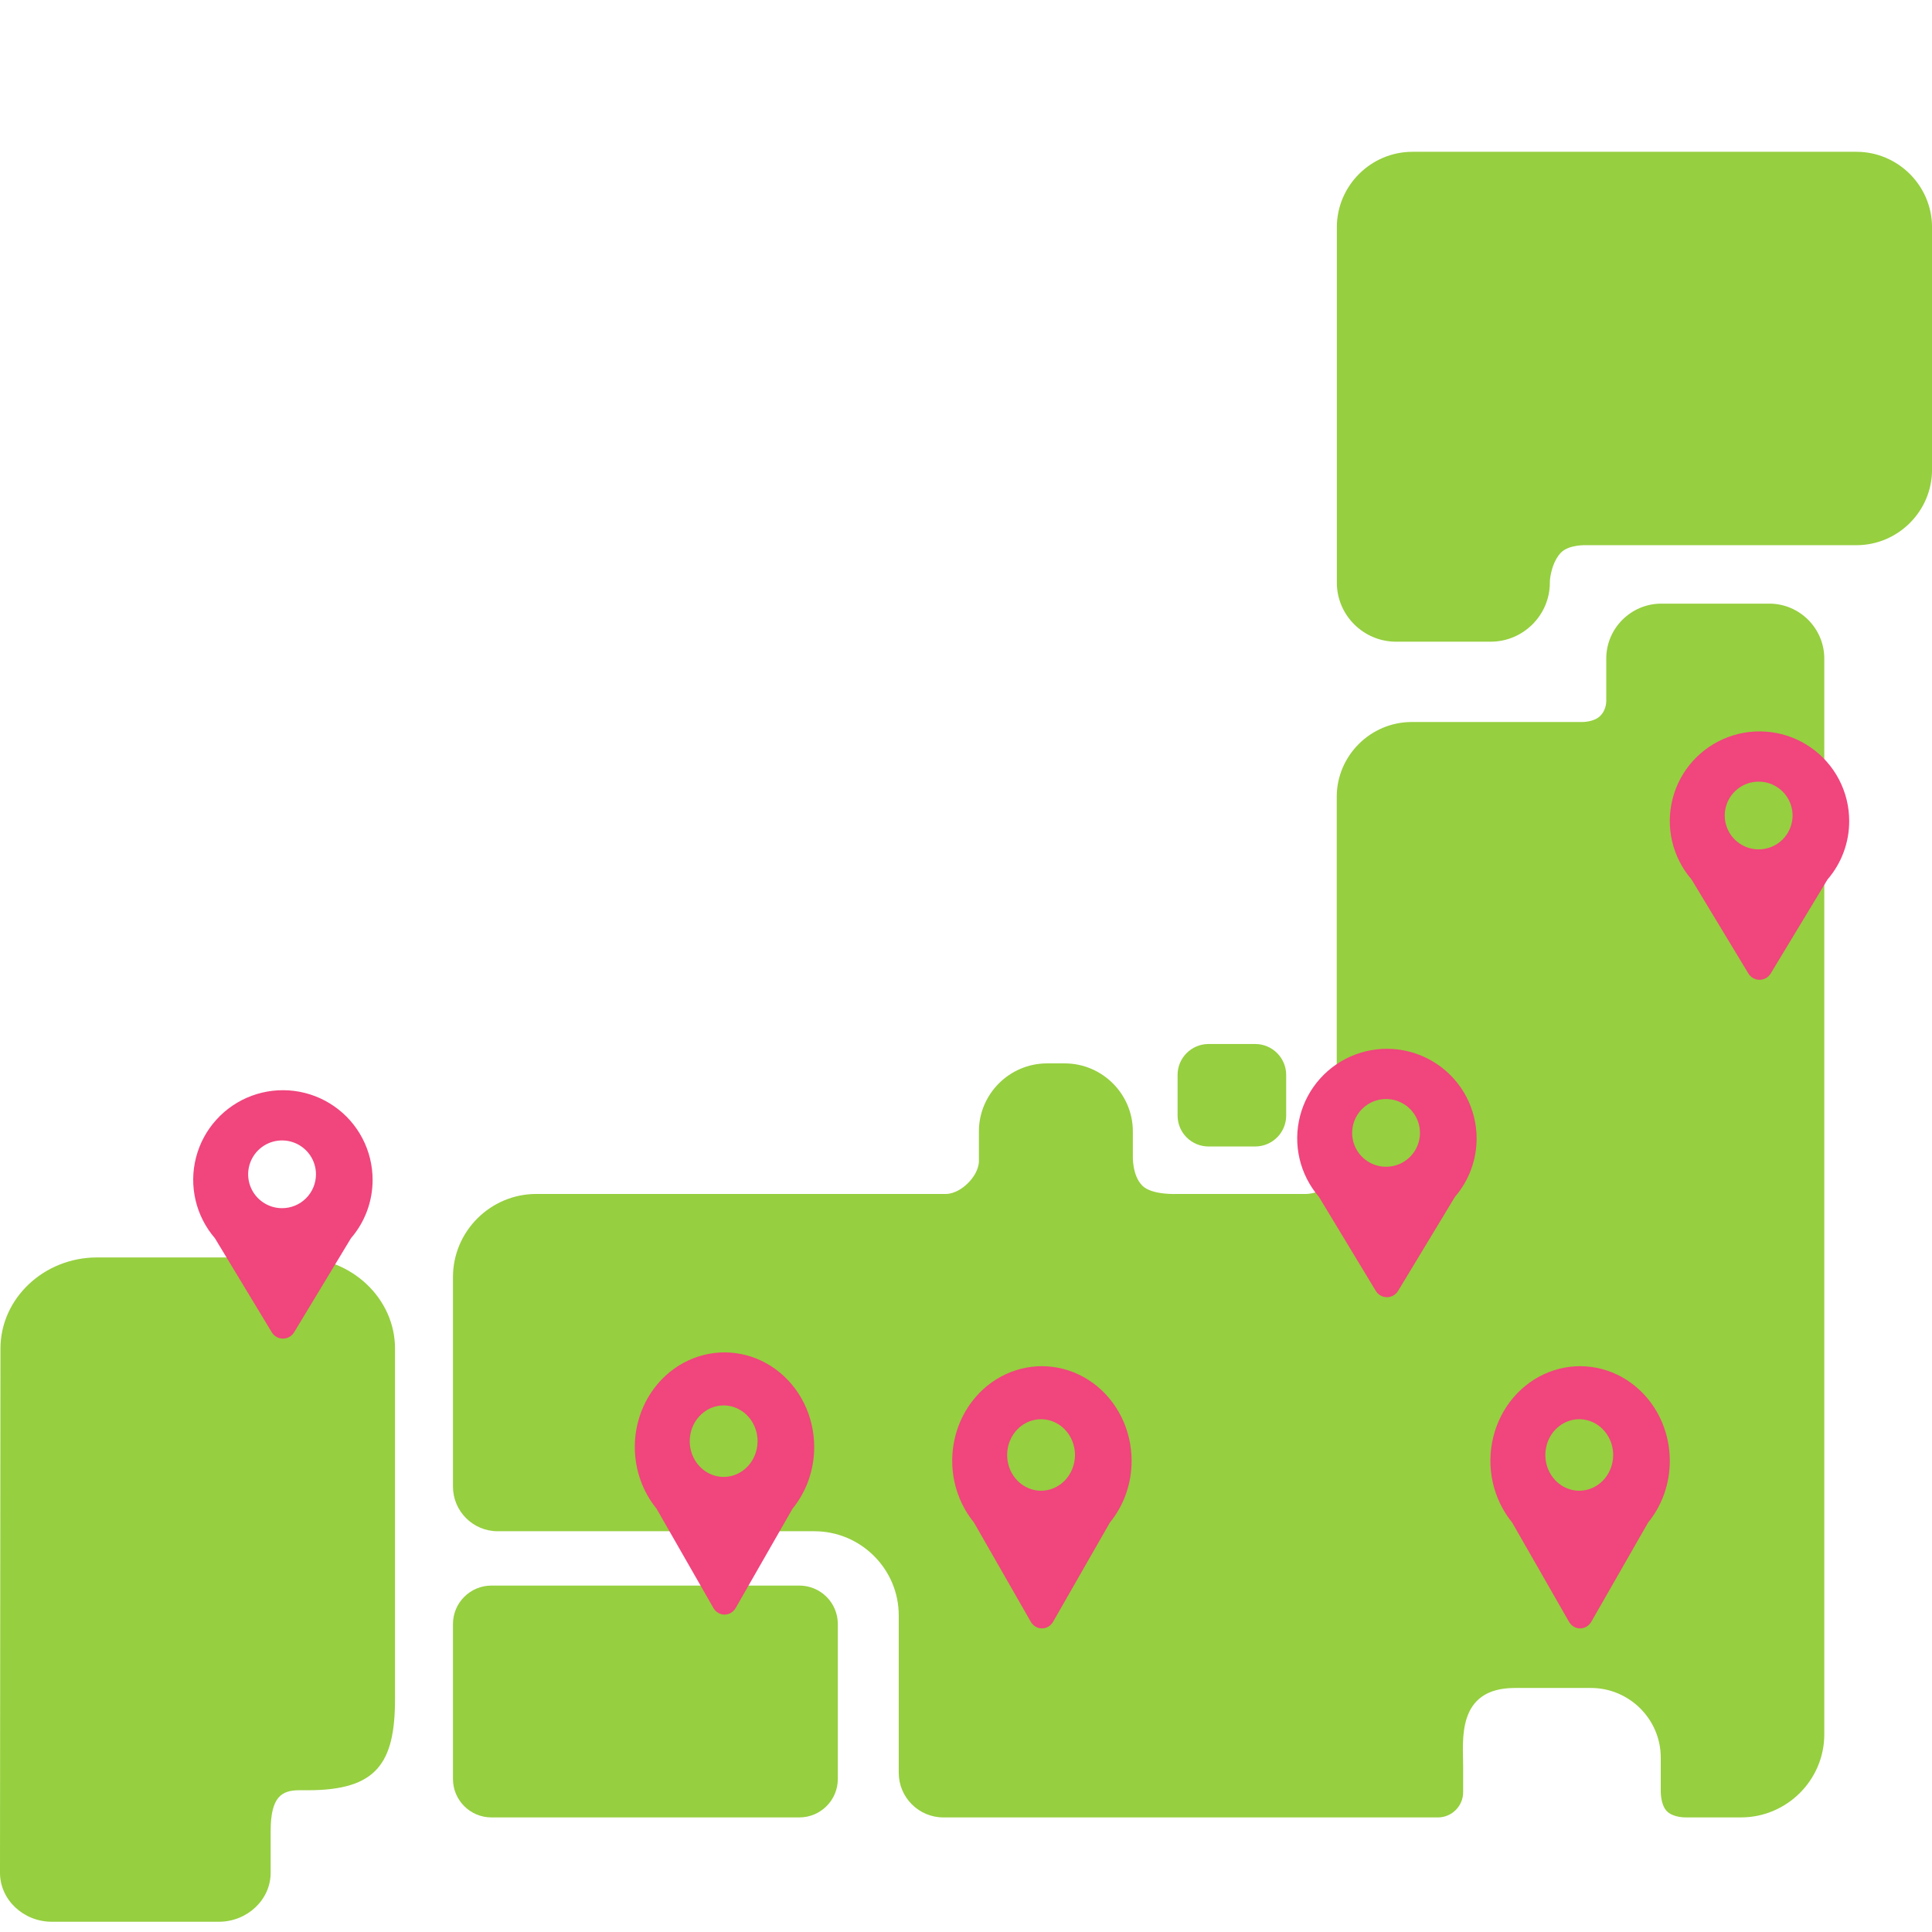 <svg width="140" height="140" viewBox="0 0 140 140" fill="none" xmlns="http://www.w3.org/2000/svg">
<g clip-path="url(#clip0_3045_44811)">
<path d="M134.522 11H102.353C99.339 11 96.873 13.46 96.873 16.466V42.224C96.873 44.576 98.803 46.499 101.16 46.499H108.021C110.38 46.499 112.308 44.574 112.308 42.224C112.308 42.088 112.318 41.955 112.34 41.822C112.404 41.412 112.591 40.594 113.1 40.058C113.677 39.45 114.928 39.507 114.928 39.507H134.522C137.536 39.507 140.002 37.047 140.002 34.041V16.466C140.002 13.46 137.536 11 134.522 11Z" fill="#96CF40"/>
<path d="M35.613 114.897H57.922C59.461 114.897 60.711 116.143 60.711 117.679V128.915C60.711 130.45 59.462 131.697 57.922 131.697H35.613C34.074 131.697 32.824 130.451 32.824 128.915V117.679C32.824 116.144 34.074 114.897 35.613 114.897Z" fill="#96CF40"/>
<path d="M128.21 43.742H120.384C118.191 43.742 116.396 45.532 116.396 47.72V50.736C116.396 50.736 116.441 51.396 115.96 51.875C115.479 52.355 114.593 52.319 114.593 52.319H102.303C99.312 52.319 96.865 54.76 96.865 57.743V84.286C96.865 84.286 96.956 85.138 96.218 85.874C95.482 86.609 94.463 86.519 94.463 86.519H85.304C85.304 86.519 83.478 86.615 82.78 85.921C82.026 85.169 82.09 83.744 82.09 83.744V81.983C82.09 79.273 79.868 77.057 77.152 77.057H75.874C73.157 77.057 70.935 79.273 70.935 81.983V84.137C70.935 84.137 70.982 84.895 70.145 85.73C69.306 86.567 68.541 86.519 68.541 86.519H38.859C35.539 86.519 32.824 89.227 32.824 92.538V107.723C32.824 109.511 34.277 110.96 36.07 110.96H59.017C62.377 110.96 65.126 113.702 65.126 117.053V128.461C65.126 130.249 66.579 131.698 68.371 131.698H104.189C105.204 131.698 106.025 130.877 106.025 129.866V127.996C106.025 126.136 105.514 122.317 109.77 122.317H115.29C118.069 122.317 120.344 124.585 120.344 127.358V129.763C120.344 129.763 120.315 130.774 120.791 131.25C121.267 131.725 122.168 131.696 122.168 131.696H126.16C129.48 131.696 132.195 128.988 132.195 125.677V47.719C132.195 45.532 130.401 43.741 128.207 43.741L128.21 43.742Z" fill="#96CF40"/>
<path d="M90.953 75.652H87.58C86.338 75.652 85.332 76.656 85.332 77.894V80.837C85.332 82.076 86.338 83.079 87.58 83.079H90.953C92.194 83.079 93.201 82.076 93.201 80.837V77.894C93.201 76.656 92.194 75.652 90.953 75.652Z" fill="#96CF40"/>
<path d="M21.624 91.119H7.03C3.181 91.119 0.033 94.091 0.033 97.724L0 135.708C0 137.66 1.693 139.258 3.763 139.258H15.85C17.92 139.258 19.613 137.66 19.613 135.708V132.68C19.613 130.168 20.437 129.727 21.701 129.727H22.318C27.277 129.727 28.624 127.79 28.624 123.122V97.723C28.624 94.09 25.475 91.118 21.627 91.118L21.624 91.119Z" fill="#96CF40"/>
<path d="M27 85.496C27.001 84.448 26.747 83.416 26.262 82.488C25.777 81.559 25.074 80.762 24.213 80.164C23.353 79.565 22.36 79.184 21.32 79.052C20.279 78.92 19.223 79.041 18.239 79.405C17.256 79.769 16.376 80.366 15.673 81.144C14.971 81.921 14.467 82.857 14.206 83.871C13.944 84.886 13.932 85.948 14.17 86.968C14.409 87.988 14.891 88.935 15.575 89.729L19.695 96.544C19.779 96.683 19.897 96.798 20.039 96.878C20.18 96.958 20.34 97 20.503 97C20.665 97 20.825 96.958 20.967 96.878C21.108 96.798 21.227 96.683 21.311 96.544L25.43 89.729C26.446 88.552 27.003 87.049 27 85.496ZM20.438 87.549C19.952 87.549 19.477 87.405 19.073 87.135C18.669 86.865 18.354 86.482 18.168 86.034C17.982 85.585 17.934 85.091 18.029 84.615C18.124 84.139 18.358 83.702 18.701 83.359C19.045 83.016 19.483 82.782 19.96 82.687C20.436 82.593 20.931 82.641 21.38 82.827C21.829 83.013 22.212 83.328 22.482 83.731C22.752 84.135 22.896 84.609 22.896 85.095C22.896 85.417 22.833 85.737 22.709 86.034C22.586 86.332 22.405 86.603 22.176 86.831C21.948 87.059 21.677 87.24 21.379 87.363C21.081 87.486 20.761 87.549 20.438 87.549Z" fill="#F0457D"/>
<path d="M82 105.857C82.001 104.751 81.748 103.662 81.262 102.682C80.777 101.702 80.074 100.86 79.213 100.228C78.353 99.597 77.36 99.194 76.32 99.055C75.279 98.915 74.222 99.043 73.239 99.428C72.256 99.812 71.376 100.442 70.673 101.263C69.971 102.084 69.468 103.072 69.206 104.142C68.944 105.213 68.932 106.334 69.17 107.411C69.409 108.487 69.891 109.487 70.575 110.325L74.695 117.519C74.778 117.666 74.897 117.787 75.039 117.871C75.18 117.956 75.34 118 75.503 118C75.665 118 75.825 117.956 75.967 117.871C76.108 117.787 76.227 117.666 76.311 117.519L80.43 110.325C81.446 109.082 82.003 107.496 82 105.857ZM75.438 108.024C74.952 108.024 74.477 107.872 74.073 107.587C73.669 107.302 73.354 106.898 73.168 106.424C72.982 105.951 72.934 105.43 73.029 104.927C73.124 104.425 73.358 103.963 73.701 103.601C74.045 103.239 74.483 102.992 74.96 102.892C75.436 102.792 75.931 102.844 76.38 103.04C76.829 103.236 77.212 103.568 77.482 103.994C77.752 104.42 77.897 104.921 77.897 105.433C77.897 105.774 77.833 106.111 77.709 106.425C77.586 106.74 77.405 107.025 77.176 107.266C76.948 107.506 76.677 107.697 76.379 107.827C76.081 107.958 75.761 108.024 75.438 108.024Z" fill="#F0457D"/>
<path d="M59 104.857C59.001 103.751 58.748 102.662 58.262 101.682C57.777 100.702 57.074 99.86 56.213 99.228C55.353 98.597 54.36 98.194 53.32 98.055C52.279 97.915 51.222 98.043 50.239 98.428C49.256 98.812 48.376 99.442 47.673 100.263C46.971 101.084 46.468 102.072 46.206 103.142C45.944 104.213 45.932 105.334 46.17 106.411C46.409 107.487 46.891 108.487 47.575 109.325L51.695 116.519C51.779 116.666 51.897 116.787 52.039 116.871C52.18 116.956 52.34 117 52.503 117C52.665 117 52.825 116.956 52.967 116.871C53.108 116.787 53.227 116.666 53.311 116.519L57.43 109.325C58.446 108.082 59.003 106.496 59 104.857ZM52.438 107.024C51.952 107.024 51.477 106.872 51.073 106.587C50.669 106.302 50.354 105.898 50.168 105.424C49.982 104.951 49.934 104.43 50.029 103.927C50.124 103.425 50.358 102.963 50.702 102.601C51.045 102.239 51.483 101.992 51.96 101.892C52.437 101.792 52.931 101.844 53.38 102.04C53.829 102.236 54.212 102.568 54.482 102.994C54.752 103.42 54.897 103.921 54.897 104.433C54.897 104.774 54.833 105.111 54.709 105.425C54.586 105.74 54.405 106.025 54.176 106.266C53.948 106.506 53.677 106.697 53.379 106.827C53.081 106.958 52.761 107.024 52.438 107.024Z" fill="#F0457D"/>
<path d="M107 82.496C107.001 81.448 106.747 80.416 106.262 79.488C105.777 78.559 105.074 77.762 104.213 77.164C103.353 76.565 102.36 76.184 101.32 76.052C100.279 75.92 99.222 76.041 98.239 76.405C97.256 76.769 96.376 77.366 95.673 78.144C94.971 78.921 94.468 79.857 94.206 80.871C93.944 81.886 93.932 82.948 94.17 83.968C94.409 84.988 94.891 85.935 95.575 86.729L99.695 93.544C99.778 93.683 99.897 93.798 100.039 93.878C100.18 93.958 100.34 94 100.503 94C100.665 94 100.825 93.958 100.967 93.878C101.108 93.798 101.227 93.683 101.311 93.544L105.43 86.729C106.446 85.552 107.003 84.049 107 82.496ZM100.438 84.549C99.952 84.549 99.477 84.405 99.073 84.135C98.669 83.865 98.354 83.482 98.168 83.034C97.982 82.585 97.934 82.091 98.029 81.615C98.124 81.139 98.358 80.702 98.701 80.359C99.045 80.016 99.483 79.782 99.96 79.687C100.437 79.593 100.931 79.641 101.38 79.827C101.829 80.013 102.212 80.328 102.482 80.731C102.752 81.135 102.897 81.609 102.897 82.095C102.897 82.417 102.833 82.737 102.709 83.034C102.586 83.332 102.405 83.603 102.176 83.831C101.948 84.059 101.677 84.24 101.379 84.363C101.081 84.486 100.761 84.549 100.438 84.549Z" fill="#F0457D"/>
<path d="M121 105.857C121.001 104.751 120.747 103.662 120.262 102.682C119.777 101.702 119.074 100.86 118.213 100.228C117.353 99.597 116.36 99.194 115.32 99.055C114.279 98.915 113.223 99.043 112.239 99.428C111.256 99.812 110.376 100.442 109.673 101.263C108.971 102.084 108.468 103.072 108.206 104.142C107.944 105.213 107.932 106.334 108.17 107.411C108.409 108.487 108.891 109.487 109.575 110.325L113.695 117.519C113.779 117.666 113.897 117.787 114.039 117.871C114.18 117.956 114.34 118 114.503 118C114.665 118 114.825 117.956 114.967 117.871C115.108 117.787 115.227 117.666 115.311 117.519L119.43 110.325C120.446 109.082 121.003 107.496 121 105.857ZM114.438 108.024C113.952 108.024 113.477 107.872 113.073 107.587C112.669 107.302 112.354 106.898 112.168 106.424C111.982 105.951 111.934 105.43 112.029 104.927C112.124 104.425 112.358 103.963 112.701 103.601C113.045 103.239 113.483 102.992 113.96 102.892C114.437 102.792 114.931 102.844 115.38 103.04C115.829 103.236 116.212 103.568 116.482 103.994C116.752 104.42 116.897 104.921 116.897 105.433C116.897 105.774 116.833 106.111 116.709 106.425C116.586 106.74 116.405 107.025 116.176 107.266C115.948 107.506 115.677 107.697 115.379 107.827C115.081 107.958 114.761 108.024 114.438 108.024Z" fill="#F0457D"/>
<path d="M134 59.496C134.001 58.448 133.747 57.416 133.262 56.488C132.777 55.559 132.074 54.762 131.213 54.164C130.353 53.565 129.36 53.184 128.32 53.052C127.279 52.92 126.223 53.041 125.239 53.405C124.256 53.77 123.376 54.366 122.673 55.144C121.971 55.921 121.468 56.857 121.206 57.871C120.944 58.886 120.932 59.948 121.17 60.968C121.409 61.988 121.891 62.935 122.575 63.729L126.695 70.544C126.779 70.683 126.897 70.798 127.039 70.878C127.18 70.958 127.34 71 127.503 71C127.665 71 127.825 70.958 127.967 70.878C128.108 70.798 128.227 70.683 128.311 70.544L132.43 63.729C133.446 62.552 134.003 61.049 134 59.496ZM127.438 61.549C126.952 61.549 126.477 61.405 126.073 61.135C125.669 60.865 125.354 60.482 125.168 60.033C124.982 59.585 124.934 59.092 125.029 58.615C125.124 58.139 125.358 57.702 125.701 57.359C126.045 57.016 126.483 56.782 126.96 56.687C127.437 56.593 127.931 56.641 128.38 56.827C128.829 57.013 129.212 57.328 129.482 57.731C129.752 58.135 129.897 58.609 129.897 59.095C129.897 59.417 129.833 59.736 129.709 60.034C129.586 60.332 129.405 60.603 129.176 60.831C128.948 61.059 128.677 61.239 128.379 61.363C128.081 61.486 127.761 61.55 127.438 61.549Z" fill="#F0457D"/>
</g>
<defs>
<clipPath id="clip0_3045_44811">
<rect width="140" height="140" fill="white"/>
</clipPath>
</defs>
</svg>
